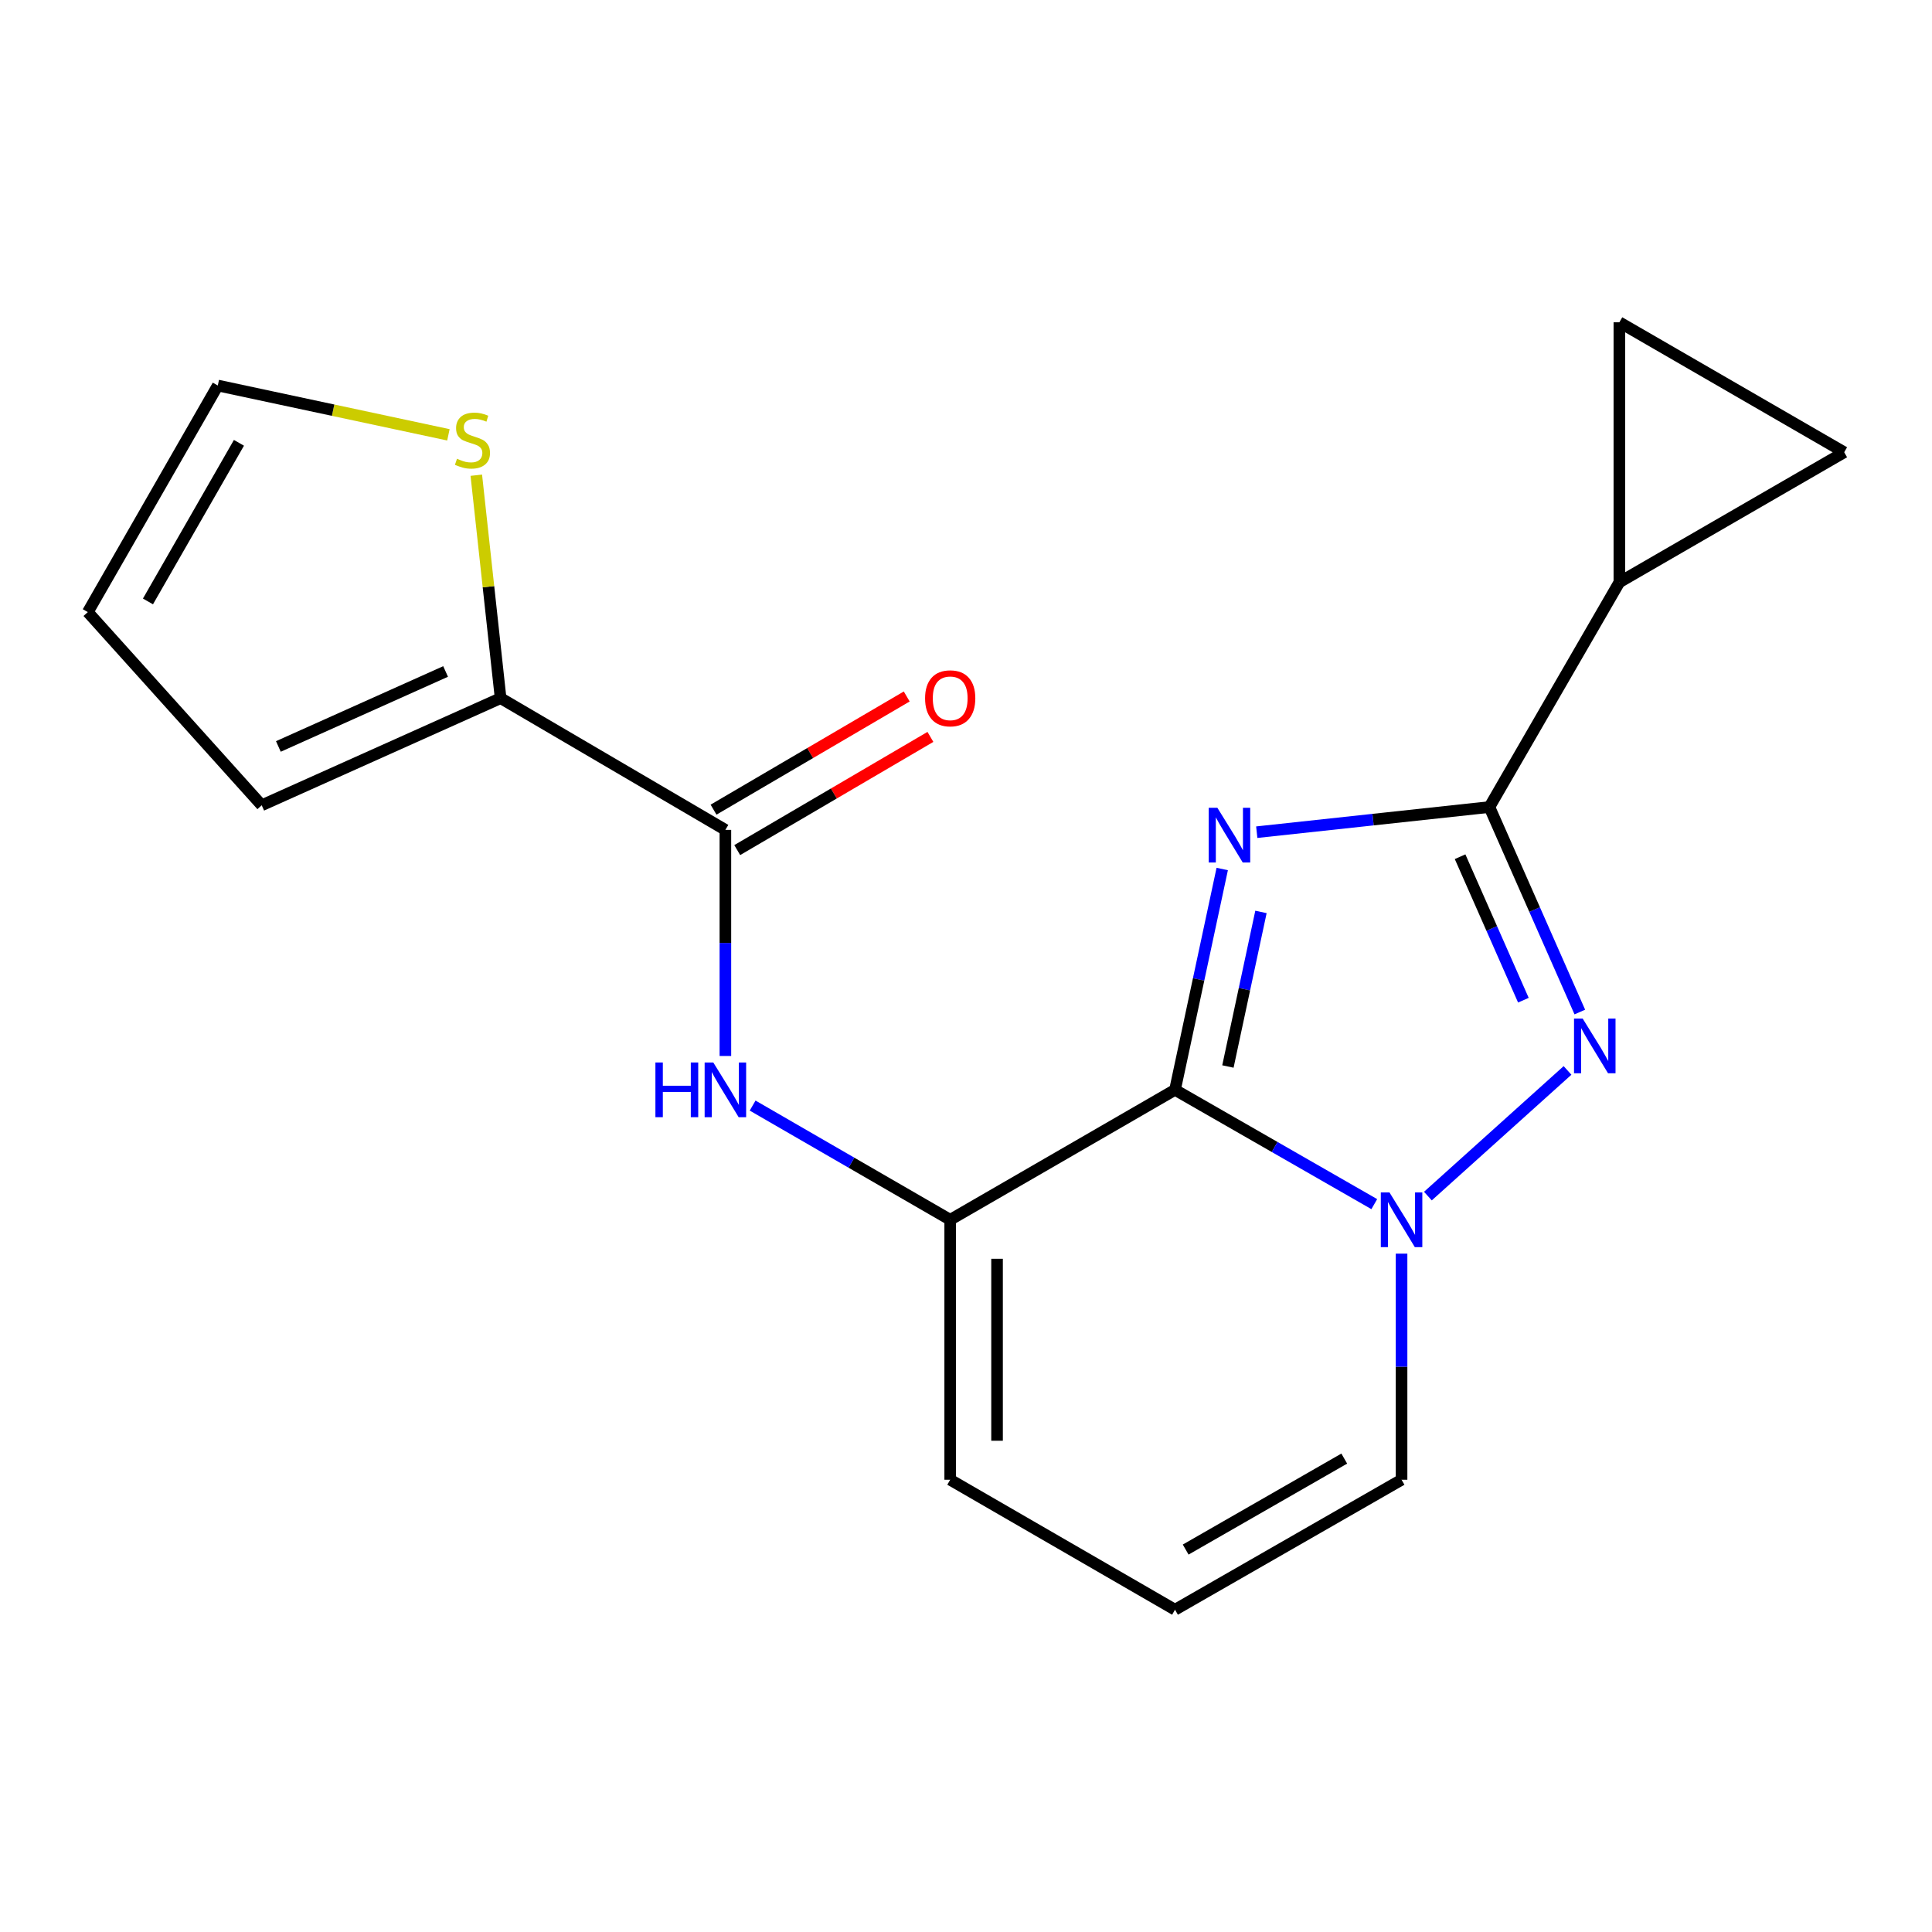 <?xml version='1.0' encoding='iso-8859-1'?>
<svg version='1.1' baseProfile='full'
              xmlns='http://www.w3.org/2000/svg'
                      xmlns:rdkit='http://www.rdkit.org/xml'
                      xmlns:xlink='http://www.w3.org/1999/xlink'
                  xml:space='preserve'
width='1000px' height='1000px' viewBox='0 0 1000 1000'>
<!-- END OF HEADER -->
<rect style='opacity:1.0;fill:#FFFFFF;stroke:none' width='1000' height='1000' x='0' y='0'> </rect>
<path class='bond-0' d='M 608.183,833.185 L 725.447,765.909' style='fill:none;fill-rule:evenodd;stroke:#000000;stroke-width:6px;stroke-linecap:butt;stroke-linejoin:miter;stroke-opacity:1' />
<path class='bond-0' d='M 613.703,802.057 L 695.788,754.964' style='fill:none;fill-rule:evenodd;stroke:#000000;stroke-width:6px;stroke-linecap:butt;stroke-linejoin:miter;stroke-opacity:1' />
<path class='bond-1' d='M 608.183,833.185 L 491.821,765.909' style='fill:none;fill-rule:evenodd;stroke:#000000;stroke-width:6px;stroke-linecap:butt;stroke-linejoin:miter;stroke-opacity:1' />
<path class='bond-2' d='M 725.447,765.909 L 725.447,707.396' style='fill:none;fill-rule:evenodd;stroke:#000000;stroke-width:6px;stroke-linecap:butt;stroke-linejoin:miter;stroke-opacity:1' />
<path class='bond-2' d='M 725.447,707.396 L 725.447,648.882' style='fill:none;fill-rule:evenodd;stroke:#0000FF;stroke-width:6px;stroke-linecap:butt;stroke-linejoin:miter;stroke-opacity:1' />
<path class='bond-3' d='M 491.821,631.358 L 608.183,564.096' style='fill:none;fill-rule:evenodd;stroke:#000000;stroke-width:6px;stroke-linecap:butt;stroke-linejoin:miter;stroke-opacity:1' />
<path class='bond-4' d='M 491.821,631.358 L 491.821,765.909' style='fill:none;fill-rule:evenodd;stroke:#000000;stroke-width:6px;stroke-linecap:butt;stroke-linejoin:miter;stroke-opacity:1' />
<path class='bond-4' d='M 516.074,651.541 L 516.074,745.727' style='fill:none;fill-rule:evenodd;stroke:#000000;stroke-width:6px;stroke-linecap:butt;stroke-linejoin:miter;stroke-opacity:1' />
<path class='bond-5' d='M 491.821,631.358 L 440.691,601.802' style='fill:none;fill-rule:evenodd;stroke:#000000;stroke-width:6px;stroke-linecap:butt;stroke-linejoin:miter;stroke-opacity:1' />
<path class='bond-5' d='M 440.691,601.802 L 389.56,572.246' style='fill:none;fill-rule:evenodd;stroke:#0000FF;stroke-width:6px;stroke-linecap:butt;stroke-linejoin:miter;stroke-opacity:1' />
<path class='bond-6' d='M 817.714,523.827 L 794.311,470.777' style='fill:none;fill-rule:evenodd;stroke:#0000FF;stroke-width:6px;stroke-linecap:butt;stroke-linejoin:miter;stroke-opacity:1' />
<path class='bond-6' d='M 794.311,470.777 L 770.908,417.728' style='fill:none;fill-rule:evenodd;stroke:#000000;stroke-width:6px;stroke-linecap:butt;stroke-linejoin:miter;stroke-opacity:1' />
<path class='bond-6' d='M 788.503,517.701 L 772.121,480.566' style='fill:none;fill-rule:evenodd;stroke:#0000FF;stroke-width:6px;stroke-linecap:butt;stroke-linejoin:miter;stroke-opacity:1' />
<path class='bond-6' d='M 772.121,480.566 L 755.739,443.432' style='fill:none;fill-rule:evenodd;stroke:#000000;stroke-width:6px;stroke-linecap:butt;stroke-linejoin:miter;stroke-opacity:1' />
<path class='bond-7' d='M 811.348,554.057 L 739.076,619.093' style='fill:none;fill-rule:evenodd;stroke:#0000FF;stroke-width:6px;stroke-linecap:butt;stroke-linejoin:miter;stroke-opacity:1' />
<path class='bond-8' d='M 469.319,360.496 L 419.324,389.789' style='fill:none;fill-rule:evenodd;stroke:#FF0000;stroke-width:6px;stroke-linecap:butt;stroke-linejoin:miter;stroke-opacity:1' />
<path class='bond-8' d='M 419.324,389.789 L 369.329,419.082' style='fill:none;fill-rule:evenodd;stroke:#000000;stroke-width:6px;stroke-linecap:butt;stroke-linejoin:miter;stroke-opacity:1' />
<path class='bond-8' d='M 481.58,381.421 L 431.585,410.714' style='fill:none;fill-rule:evenodd;stroke:#FF0000;stroke-width:6px;stroke-linecap:butt;stroke-linejoin:miter;stroke-opacity:1' />
<path class='bond-8' d='M 431.585,410.714 L 381.59,440.007' style='fill:none;fill-rule:evenodd;stroke:#000000;stroke-width:6px;stroke-linecap:butt;stroke-linejoin:miter;stroke-opacity:1' />
<path class='bond-9' d='M 650.493,430.74 L 710.701,424.234' style='fill:none;fill-rule:evenodd;stroke:#0000FF;stroke-width:6px;stroke-linecap:butt;stroke-linejoin:miter;stroke-opacity:1' />
<path class='bond-9' d='M 710.701,424.234 L 770.908,417.728' style='fill:none;fill-rule:evenodd;stroke:#000000;stroke-width:6px;stroke-linecap:butt;stroke-linejoin:miter;stroke-opacity:1' />
<path class='bond-10' d='M 632.622,449.796 L 620.402,506.946' style='fill:none;fill-rule:evenodd;stroke:#0000FF;stroke-width:6px;stroke-linecap:butt;stroke-linejoin:miter;stroke-opacity:1' />
<path class='bond-10' d='M 620.402,506.946 L 608.183,564.096' style='fill:none;fill-rule:evenodd;stroke:#000000;stroke-width:6px;stroke-linecap:butt;stroke-linejoin:miter;stroke-opacity:1' />
<path class='bond-10' d='M 652.673,472.012 L 644.12,512.017' style='fill:none;fill-rule:evenodd;stroke:#0000FF;stroke-width:6px;stroke-linecap:butt;stroke-linejoin:miter;stroke-opacity:1' />
<path class='bond-10' d='M 644.12,512.017 L 635.566,552.022' style='fill:none;fill-rule:evenodd;stroke:#000000;stroke-width:6px;stroke-linecap:butt;stroke-linejoin:miter;stroke-opacity:1' />
<path class='bond-11' d='M 608.183,564.096 L 659.755,593.677' style='fill:none;fill-rule:evenodd;stroke:#000000;stroke-width:6px;stroke-linecap:butt;stroke-linejoin:miter;stroke-opacity:1' />
<path class='bond-11' d='M 659.755,593.677 L 711.327,623.259' style='fill:none;fill-rule:evenodd;stroke:#0000FF;stroke-width:6px;stroke-linecap:butt;stroke-linejoin:miter;stroke-opacity:1' />
<path class='bond-12' d='M 375.46,546.572 L 375.46,488.058' style='fill:none;fill-rule:evenodd;stroke:#0000FF;stroke-width:6px;stroke-linecap:butt;stroke-linejoin:miter;stroke-opacity:1' />
<path class='bond-12' d='M 375.46,488.058 L 375.46,429.544' style='fill:none;fill-rule:evenodd;stroke:#000000;stroke-width:6px;stroke-linecap:butt;stroke-linejoin:miter;stroke-opacity:1' />
<path class='bond-13' d='M 375.46,429.544 L 259.112,361.366' style='fill:none;fill-rule:evenodd;stroke:#000000;stroke-width:6px;stroke-linecap:butt;stroke-linejoin:miter;stroke-opacity:1' />
<path class='bond-14' d='M 770.908,417.728 L 838.184,301.366' style='fill:none;fill-rule:evenodd;stroke:#000000;stroke-width:6px;stroke-linecap:butt;stroke-linejoin:miter;stroke-opacity:1' />
<path class='bond-15' d='M 838.184,301.366 L 954.545,234.091' style='fill:none;fill-rule:evenodd;stroke:#000000;stroke-width:6px;stroke-linecap:butt;stroke-linejoin:miter;stroke-opacity:1' />
<path class='bond-16' d='M 838.184,301.366 L 838.184,166.815' style='fill:none;fill-rule:evenodd;stroke:#000000;stroke-width:6px;stroke-linecap:butt;stroke-linejoin:miter;stroke-opacity:1' />
<path class='bond-17' d='M 954.545,234.091 L 838.184,166.815' style='fill:none;fill-rule:evenodd;stroke:#000000;stroke-width:6px;stroke-linecap:butt;stroke-linejoin:miter;stroke-opacity:1' />
<path class='bond-18' d='M 259.112,361.366 L 252.823,303.669' style='fill:none;fill-rule:evenodd;stroke:#000000;stroke-width:6px;stroke-linecap:butt;stroke-linejoin:miter;stroke-opacity:1' />
<path class='bond-18' d='M 252.823,303.669 L 246.535,245.972' style='fill:none;fill-rule:evenodd;stroke:#CCCC00;stroke-width:6px;stroke-linecap:butt;stroke-linejoin:miter;stroke-opacity:1' />
<path class='bond-19' d='M 259.112,361.366 L 135.461,416.812' style='fill:none;fill-rule:evenodd;stroke:#000000;stroke-width:6px;stroke-linecap:butt;stroke-linejoin:miter;stroke-opacity:1' />
<path class='bond-19' d='M 230.641,347.553 L 144.085,386.364' style='fill:none;fill-rule:evenodd;stroke:#000000;stroke-width:6px;stroke-linecap:butt;stroke-linejoin:miter;stroke-opacity:1' />
<path class='bond-20' d='M 232.096,225.069 L 172.413,212.306' style='fill:none;fill-rule:evenodd;stroke:#CCCC00;stroke-width:6px;stroke-linecap:butt;stroke-linejoin:miter;stroke-opacity:1' />
<path class='bond-20' d='M 172.413,212.306 L 112.73,199.543' style='fill:none;fill-rule:evenodd;stroke:#000000;stroke-width:6px;stroke-linecap:butt;stroke-linejoin:miter;stroke-opacity:1' />
<path class='bond-21' d='M 135.461,416.812 L 45.455,316.821' style='fill:none;fill-rule:evenodd;stroke:#000000;stroke-width:6px;stroke-linecap:butt;stroke-linejoin:miter;stroke-opacity:1' />
<path class='bond-22' d='M 112.73,199.543 L 45.455,316.821' style='fill:none;fill-rule:evenodd;stroke:#000000;stroke-width:6px;stroke-linecap:butt;stroke-linejoin:miter;stroke-opacity:1' />
<path class='bond-22' d='M 123.676,229.203 L 76.584,311.297' style='fill:none;fill-rule:evenodd;stroke:#000000;stroke-width:6px;stroke-linecap:butt;stroke-linejoin:miter;stroke-opacity:1' />
<path  class='atom-4' d='M 819.191 527.205
L 828.471 542.205
Q 829.391 543.685, 830.871 546.365
Q 832.351 549.045, 832.431 549.205
L 832.431 527.205
L 836.191 527.205
L 836.191 555.525
L 832.311 555.525
L 822.351 539.125
Q 821.191 537.205, 819.951 535.005
Q 818.751 532.805, 818.391 532.125
L 818.391 555.525
L 814.711 555.525
L 814.711 527.205
L 819.191 527.205
' fill='#0000FF'/>
<path  class='atom-5' d='M 478.821 361.446
Q 478.821 354.646, 482.181 350.846
Q 485.541 347.046, 491.821 347.046
Q 498.101 347.046, 501.461 350.846
Q 504.821 354.646, 504.821 361.446
Q 504.821 368.326, 501.421 372.246
Q 498.021 376.126, 491.821 376.126
Q 485.581 376.126, 482.181 372.246
Q 478.821 368.366, 478.821 361.446
M 491.821 372.926
Q 496.141 372.926, 498.461 370.046
Q 500.821 367.126, 500.821 361.446
Q 500.821 355.886, 498.461 353.086
Q 496.141 350.246, 491.821 350.246
Q 487.501 350.246, 485.141 353.046
Q 482.821 355.846, 482.821 361.446
Q 482.821 367.166, 485.141 370.046
Q 487.501 372.926, 491.821 372.926
' fill='#FF0000'/>
<path  class='atom-6' d='M 630.11 418.106
L 639.39 433.106
Q 640.31 434.586, 641.79 437.266
Q 643.27 439.946, 643.35 440.106
L 643.35 418.106
L 647.11 418.106
L 647.11 446.426
L 643.23 446.426
L 633.27 430.026
Q 632.11 428.106, 630.87 425.906
Q 629.67 423.706, 629.31 423.026
L 629.31 446.426
L 625.63 446.426
L 625.63 418.106
L 630.11 418.106
' fill='#0000FF'/>
<path  class='atom-8' d='M 719.187 617.198
L 728.467 632.198
Q 729.387 633.678, 730.867 636.358
Q 732.347 639.038, 732.427 639.198
L 732.427 617.198
L 736.187 617.198
L 736.187 645.518
L 732.307 645.518
L 722.347 629.118
Q 721.187 627.198, 719.947 624.998
Q 718.747 622.798, 718.387 622.118
L 718.387 645.518
L 714.707 645.518
L 714.707 617.198
L 719.187 617.198
' fill='#0000FF'/>
<path  class='atom-9' d='M 339.24 549.936
L 343.08 549.936
L 343.08 561.976
L 357.56 561.976
L 357.56 549.936
L 361.4 549.936
L 361.4 578.256
L 357.56 578.256
L 357.56 565.176
L 343.08 565.176
L 343.08 578.256
L 339.24 578.256
L 339.24 549.936
' fill='#0000FF'/>
<path  class='atom-9' d='M 369.2 549.936
L 378.48 564.936
Q 379.4 566.416, 380.88 569.096
Q 382.36 571.776, 382.44 571.936
L 382.44 549.936
L 386.2 549.936
L 386.2 578.256
L 382.32 578.256
L 372.36 561.856
Q 371.2 559.936, 369.96 557.736
Q 368.76 555.536, 368.4 554.856
L 368.4 578.256
L 364.72 578.256
L 364.72 549.936
L 369.2 549.936
' fill='#0000FF'/>
<path  class='atom-16' d='M 236.546 237.451
Q 236.866 237.571, 238.186 238.131
Q 239.506 238.691, 240.946 239.051
Q 242.426 239.371, 243.866 239.371
Q 246.546 239.371, 248.106 238.091
Q 249.666 236.771, 249.666 234.491
Q 249.666 232.931, 248.866 231.971
Q 248.106 231.011, 246.906 230.491
Q 245.706 229.971, 243.706 229.371
Q 241.186 228.611, 239.666 227.891
Q 238.186 227.171, 237.106 225.651
Q 236.066 224.131, 236.066 221.571
Q 236.066 218.011, 238.466 215.811
Q 240.906 213.611, 245.706 213.611
Q 248.986 213.611, 252.706 215.171
L 251.786 218.251
Q 248.386 216.851, 245.826 216.851
Q 243.066 216.851, 241.546 218.011
Q 240.026 219.131, 240.066 221.091
Q 240.066 222.611, 240.826 223.531
Q 241.626 224.451, 242.746 224.971
Q 243.906 225.491, 245.826 226.091
Q 248.386 226.891, 249.906 227.691
Q 251.426 228.491, 252.506 230.131
Q 253.626 231.731, 253.626 234.491
Q 253.626 238.411, 250.986 240.531
Q 248.386 242.611, 244.026 242.611
Q 241.506 242.611, 239.586 242.051
Q 237.706 241.531, 235.466 240.611
L 236.546 237.451
' fill='#CCCC00'/>
</svg>
